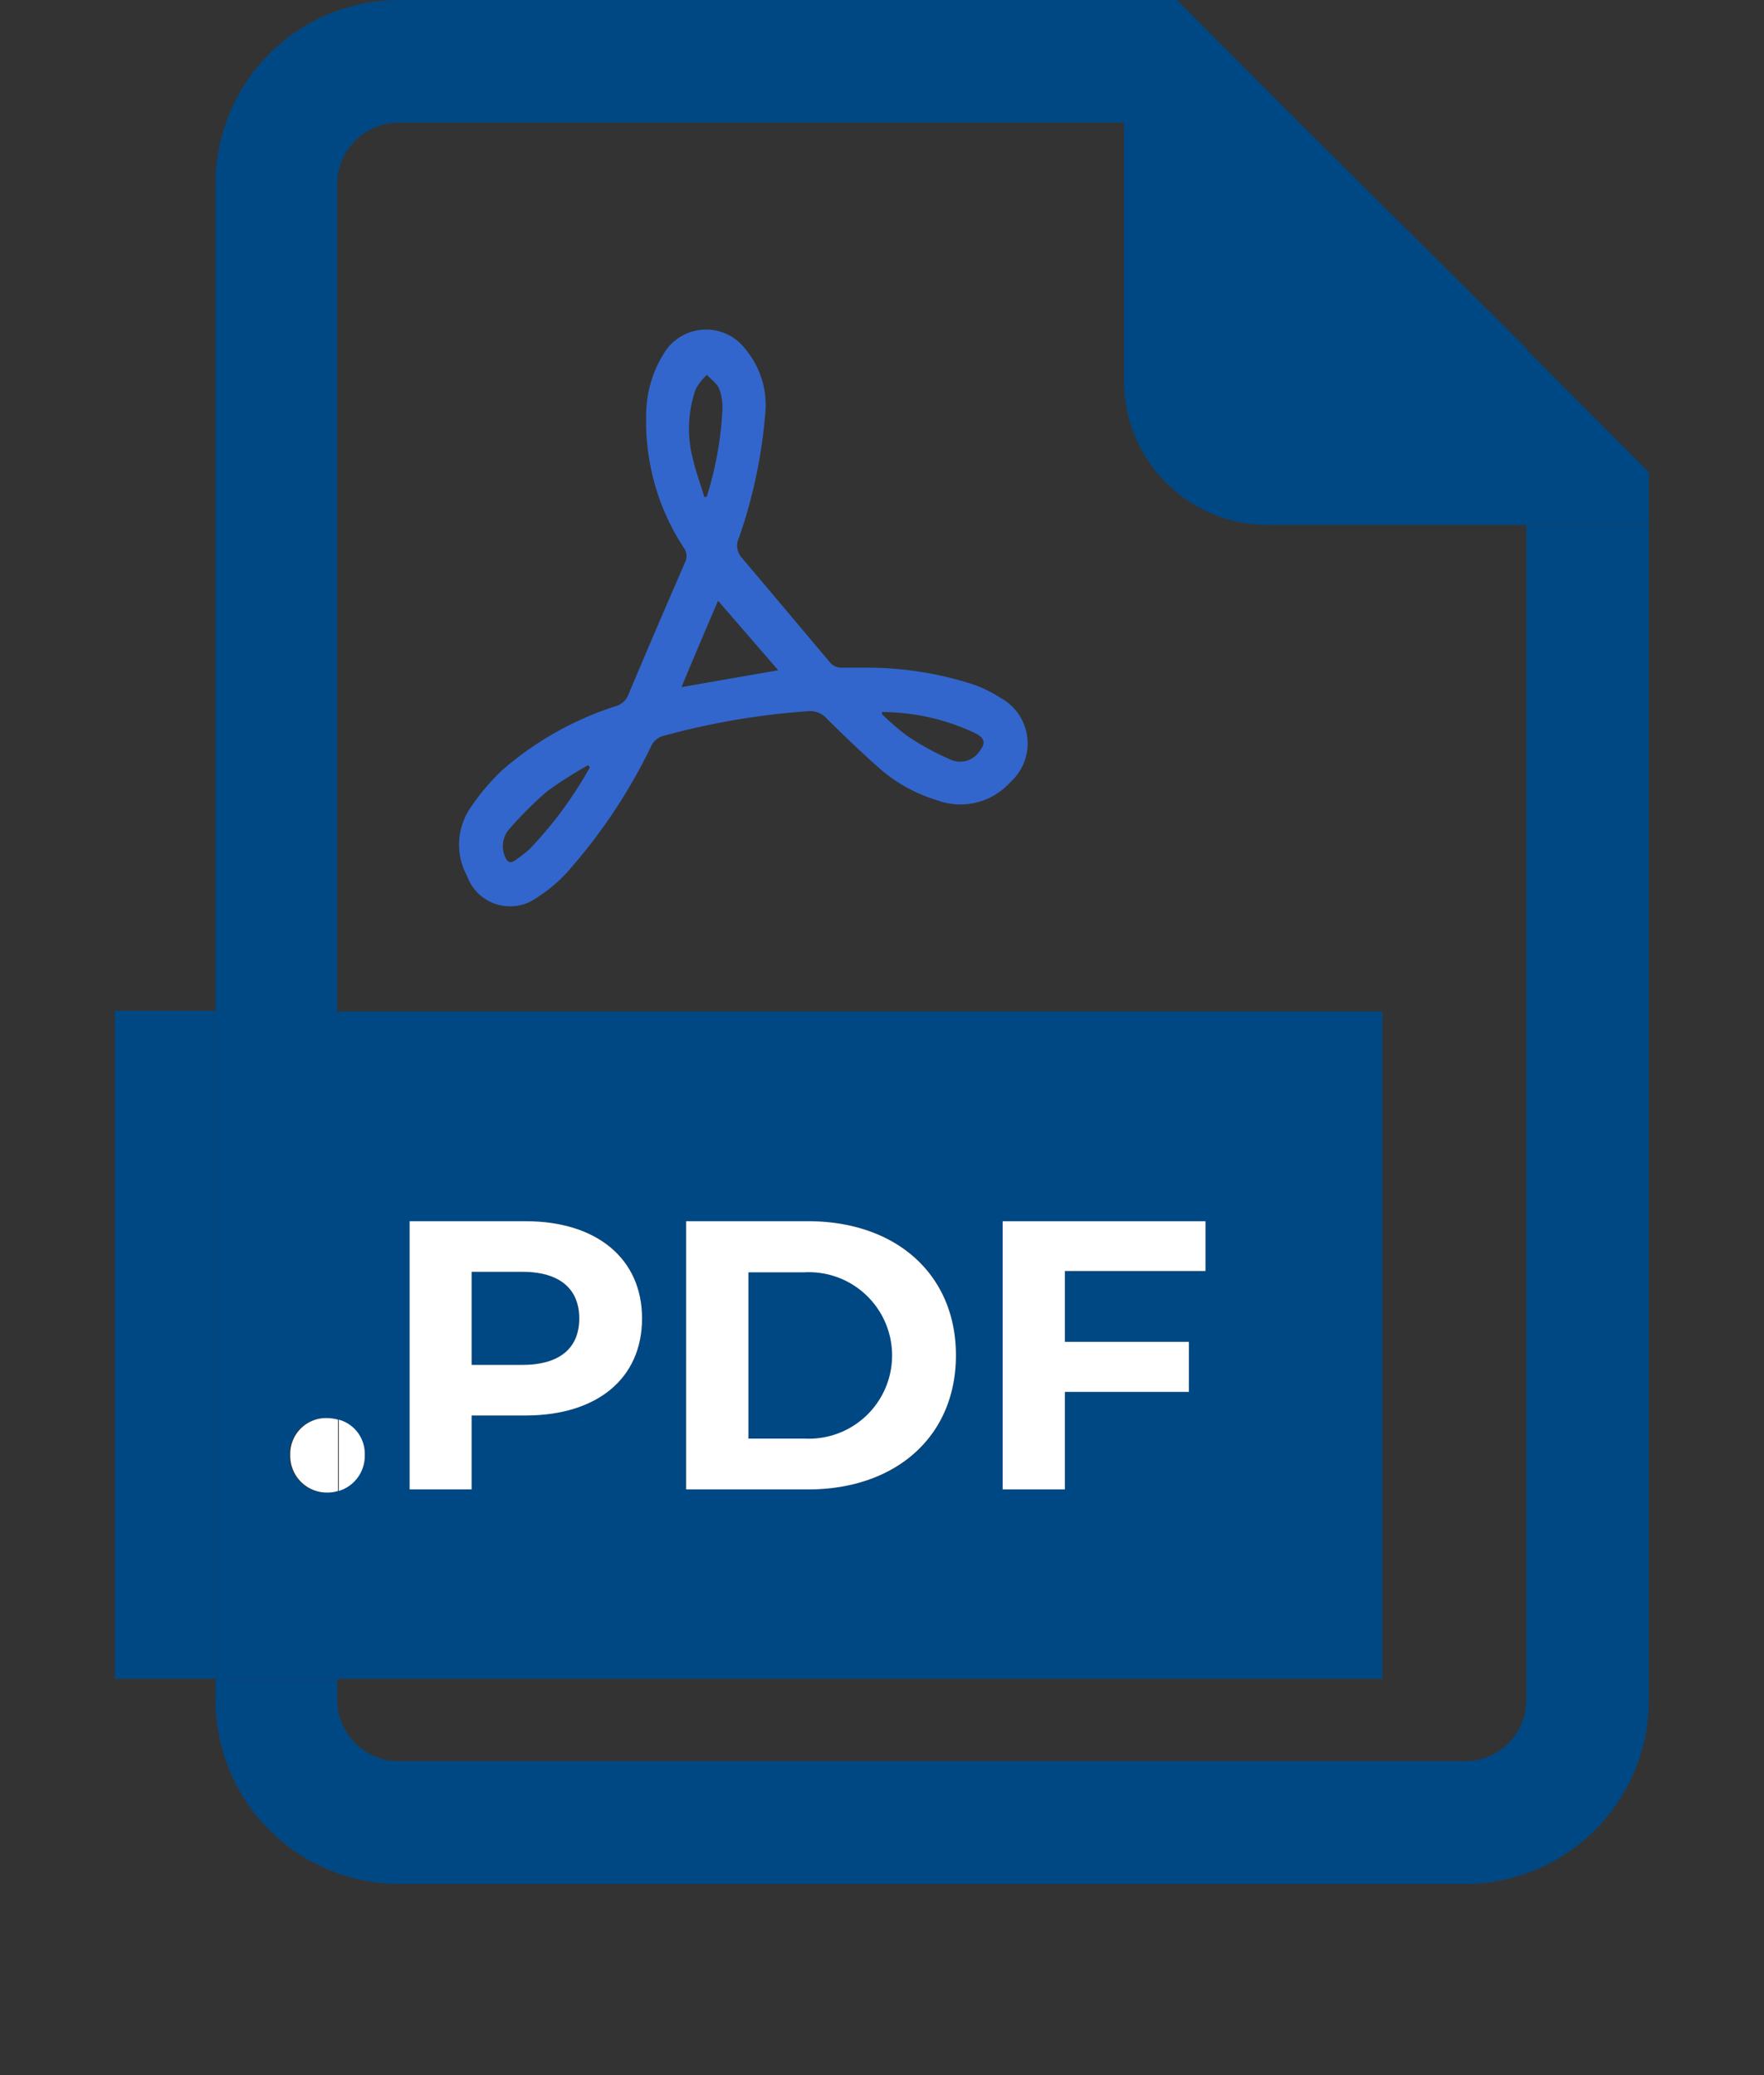 <svg id="Layer_1" data-name="Layer 1" xmlns="http://www.w3.org/2000/svg" viewBox="0 0 68 80"><rect x="0" y="0" width="68" height="80" fill="#333333" stroke="none"/><defs><style>.cls-1{fill:none;}.cls-2{fill:#004884;}.cls-3{fill:#fff;}.cls-4{fill:#36c;}</style></defs><path class="cls-1" d="M15.4,67.9H56.47a2.37,2.37,0,0,0,2.37-2.36V20.24h-10a5.55,5.55,0,0,1-5.55-5.56V4.73H15.4A2.37,2.37,0,0,0,13,7.09V39H53.29V64.72H13v.82A2.37,2.37,0,0,0,15.4,67.9ZM38.92,30.19a2.58,2.58,0,0,1-2.83.7,6,6,0,0,1-2.31-1.31c-.66-.59-1.31-1.21-1.94-1.84a.87.87,0,0,0-.75-.28,28.6,28.6,0,0,0-5.51.94.73.73,0,0,0-.51.41,21.13,21.13,0,0,1-3.24,4.86,5.82,5.82,0,0,1-1.2,1A1.76,1.76,0,0,1,18,33.76a2.52,2.52,0,0,1,.12-2.52,8.71,8.71,0,0,1,1.26-1.51,12.46,12.46,0,0,1,4.4-2.48.74.74,0,0,0,.47-.43c.72-1.72,1.46-3.43,2.2-5.14a.53.53,0,0,0-.06-.53A8.87,8.87,0,0,1,24.91,16a4.45,4.45,0,0,1,.68-2.32,1.9,1.9,0,0,1,3.19-.2,3.36,3.36,0,0,1,.74,2.56,19.18,19.18,0,0,1-1,4.68.7.7,0,0,0,.12.8q1.69,2,3.37,4a.6.6,0,0,0,.53.22c.26,0,.53,0,.8,0a13.34,13.34,0,0,1,4.25.66,5.11,5.11,0,0,1,1,.5A2,2,0,0,1,38.92,30.19Z"/><path class="cls-1" d="M26.27,26.46,30,25.84l-2.28-2.71C27.2,24.25,26.73,25.35,26.27,26.46Z"/><path class="cls-1" d="M27.15,19.15l.09,0a13.21,13.21,0,0,0,.61-3.41,2,2,0,0,0-.13-.77c-.09-.21-.31-.35-.47-.53a2.22,2.22,0,0,0-.43.55,4.61,4.61,0,0,0-.1,2.75C26.83,18.2,27,18.67,27.15,19.15Z"/><path class="cls-1" d="M37.59,28.25a8.45,8.45,0,0,0-3.56-.8l0,.08a8.77,8.77,0,0,0,1,.86,10.31,10.31,0,0,0,1.63.89A.89.89,0,0,0,37.73,29C38,28.67,38,28.46,37.59,28.25Z"/><path class="cls-1" d="M21.1,30.47A14.16,14.16,0,0,0,19.6,32a1,1,0,0,0-.12,1.08c.09.21.21.24.39.11a5.79,5.79,0,0,0,.55-.43,15.37,15.37,0,0,0,2.32-3.17l-.07-.08A15.94,15.94,0,0,0,21.1,30.47Z"/><path class="cls-2" d="M58.84,65.54a2.37,2.37,0,0,1-2.37,2.36H15.4A2.37,2.37,0,0,1,13,65.54v-.82H8.31v.82a7.09,7.09,0,0,0,7.09,7.09H56.47a7.09,7.09,0,0,0,7.09-7.09V20.24H58.84Z"/><path class="cls-2" d="M13,7.09A2.37,2.37,0,0,1,15.4,4.73H43.33V0H15.4A7.08,7.08,0,0,0,8.31,7.09V39H13Z"/><path class="cls-2" d="M43.33,14.68a5.55,5.55,0,0,0,5.55,5.56h10V13.47L50.09,4.73H43.33Z"/><polygon class="cls-2" points="63.56 20.23 63.56 18.2 58.84 13.47 58.84 20.23 63.56 20.23"/><polygon class="cls-2" points="50.09 4.73 45.37 0 43.33 0 43.33 4.73 50.09 4.73"/><polygon class="cls-2" points="8.3 38.97 4.43 38.97 4.43 42.6 4.43 61.49 4.43 64.72 8.3 64.72 8.3 38.97"/><path class="cls-2" d="M22.33,50.83c0-1.13-.74-1.8-2.2-1.8H18.18v3.59h1.95C21.59,52.62,22.33,52,22.33,50.83Z"/><path class="cls-2" d="M53.29,64.72V39H13V54.73a1.36,1.36,0,0,1,1,1.36,1.41,1.41,0,0,1-1,1.39v7.24H53.29ZM38.65,47.08h7.82V49H41.05v2.73h4.78v1.93H41.05v3.76h-2.4Zm-12.2,0h4.7c3.38,0,5.7,2,5.7,5.17s-2.32,5.17-5.7,5.17h-4.7Zm-10.66,0h4.47c2.76,0,4.49,1.43,4.49,3.75S23,54.57,20.26,54.57H18.18v2.85H15.79Z"/><path class="cls-2" d="M34.43,52.25a3.09,3.09,0,0,0-3.4-3.2H28.84v6.41H31A3.09,3.09,0,0,0,34.43,52.25Z"/><path class="cls-2" d="M13,64.72V57.48a1.35,1.35,0,0,1-.41.06,1.41,1.41,0,0,1-1.43-1.45,1.38,1.38,0,0,1,1.43-1.42,1.76,1.76,0,0,1,.41.06V39H8.31V64.72Z"/><path class="cls-3" d="M14.06,56.09a1.36,1.36,0,0,0-1-1.36v2.75A1.41,1.41,0,0,0,14.06,56.09Z"/><path class="cls-3" d="M12.62,54.67a1.38,1.38,0,0,0-1.43,1.42,1.41,1.41,0,0,0,1.43,1.45,1.35,1.35,0,0,0,.41-.06V54.73A1.76,1.76,0,0,0,12.62,54.67Z"/><path class="cls-3" d="M18.18,54.57h2.08c2.76,0,4.49-1.43,4.49-3.74S23,47.08,20.26,47.08H15.79V57.42h2.39Zm0-5.54h1.95c1.46,0,2.2.67,2.2,1.8s-.74,1.79-2.2,1.79H18.18Z"/><path class="cls-3" d="M36.85,52.25c0-3.13-2.32-5.17-5.7-5.17h-4.7V57.42h4.7C34.53,57.42,36.85,55.38,36.85,52.25Zm-8,3.21V49.05H31a3.21,3.21,0,1,1,0,6.41Z"/><polygon class="cls-3" points="41.05 53.66 45.83 53.66 45.83 51.73 41.05 51.73 41.05 49 46.47 49 46.47 47.08 38.65 47.08 38.65 57.42 41.05 57.42 41.05 53.66"/><path class="cls-4" d="M38.56,26.9a5.11,5.11,0,0,0-1-.5,13.34,13.34,0,0,0-4.25-.66c-.27,0-.54,0-.8,0a.6.6,0,0,1-.53-.22q-1.68-2-3.37-4a.7.7,0,0,1-.12-.8,19.18,19.18,0,0,0,1-4.68,3.36,3.36,0,0,0-.74-2.56,1.9,1.9,0,0,0-3.19.2A4.45,4.45,0,0,0,24.91,16a8.87,8.87,0,0,0,1.45,5.12.53.53,0,0,1,.06.53c-.74,1.71-1.48,3.42-2.2,5.14a.74.74,0,0,1-.47.43,12.46,12.46,0,0,0-4.4,2.48,8.71,8.71,0,0,0-1.26,1.51A2.52,2.52,0,0,0,18,33.76a1.76,1.76,0,0,0,2.66.87,5.82,5.82,0,0,0,1.2-1,21.13,21.13,0,0,0,3.24-4.86.73.73,0,0,1,.51-.41,28.6,28.6,0,0,1,5.51-.94.87.87,0,0,1,.75.28c.63.63,1.28,1.25,1.94,1.84a6,6,0,0,0,2.31,1.31,2.58,2.58,0,0,0,2.83-.7A2,2,0,0,0,38.56,26.9ZM20.42,32.73a5.79,5.79,0,0,1-.55.43c-.18.13-.3.1-.39-.11A1,1,0,0,1,19.6,32a14.16,14.16,0,0,1,1.5-1.5,15.94,15.94,0,0,1,1.57-1l.07.08A15.37,15.37,0,0,1,20.42,32.73ZM26.82,15a2.22,2.22,0,0,1,.43-.55c.16.18.38.32.47.53a2,2,0,0,1,.13.77,13.21,13.21,0,0,1-.61,3.41l-.09,0c-.14-.48-.32-.95-.43-1.43A4.61,4.61,0,0,1,26.82,15Zm-.55,11.49c.46-1.11.93-2.21,1.41-3.33L30,25.84ZM37.73,29a.89.89,0,0,1-1.12.27A10.31,10.31,0,0,1,35,28.39a8.77,8.77,0,0,1-1-.86l0-.08a8.45,8.45,0,0,1,3.56.8C38,28.46,38,28.67,37.73,29Z"/></svg>